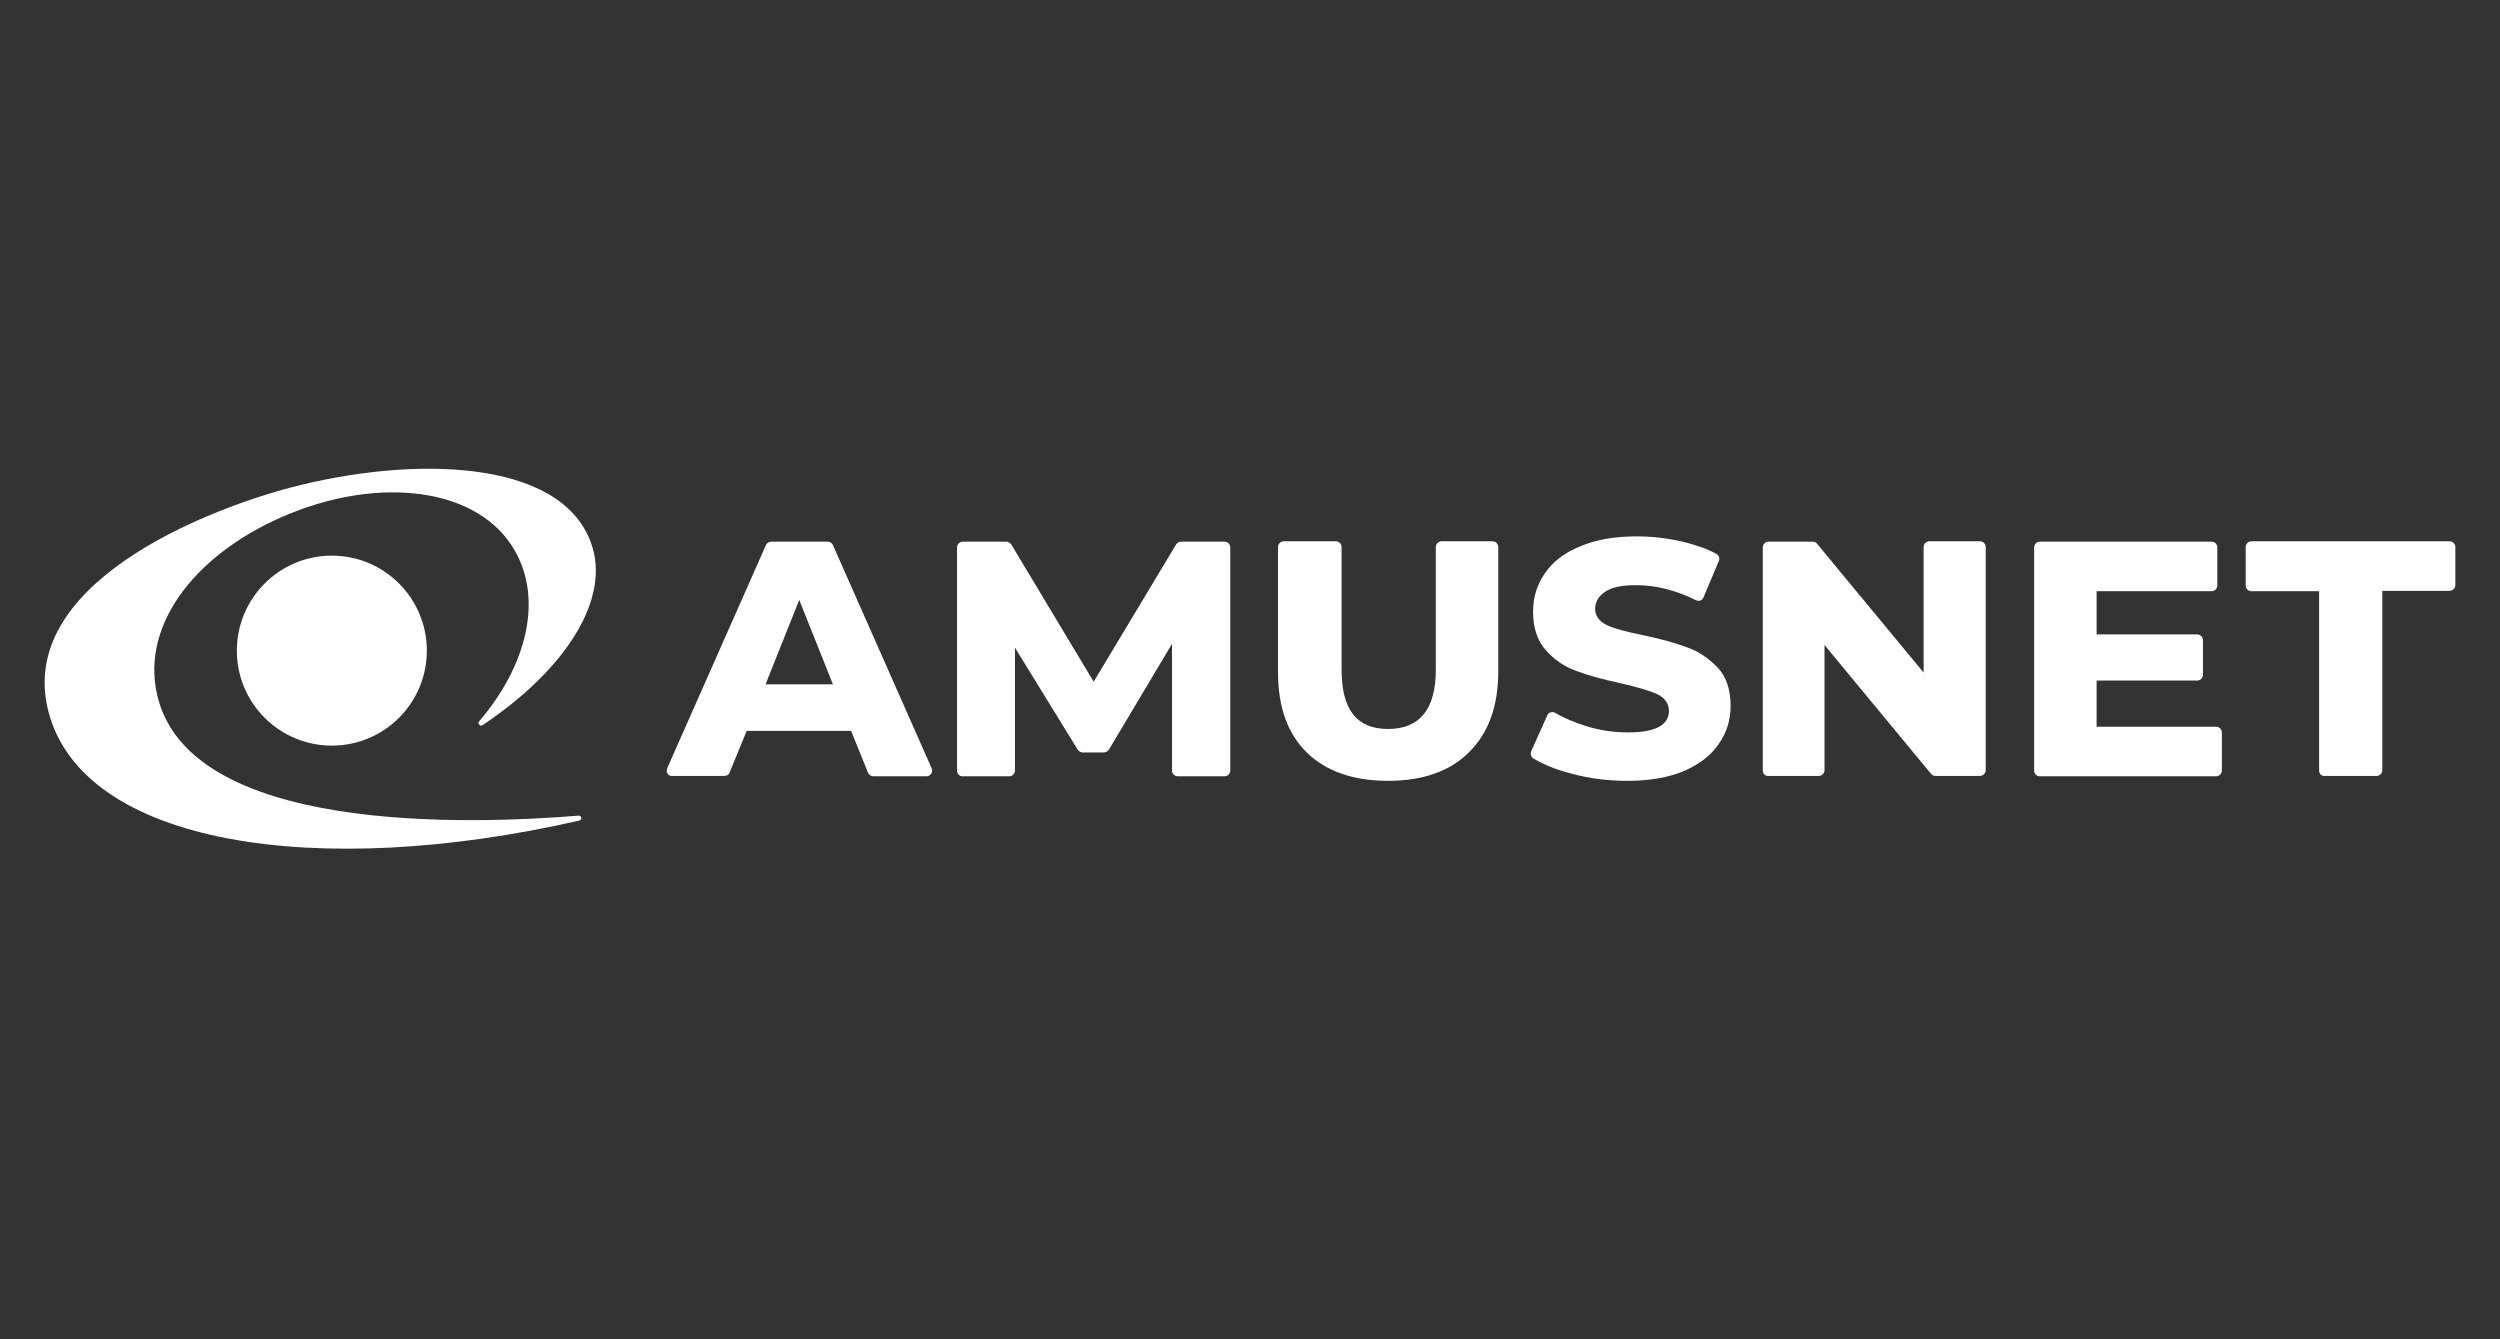 <svg width="112" height="60" viewBox="0 0 112 60" fill="none" xmlns="http://www.w3.org/2000/svg">
<rect x="0" y="0" width="112" height="60" fill="#333333" stroke="none"/>
<path fill-rule="evenodd" clip-rule="evenodd" d="M21.463 32.319C21.379 32.421 21.514 32.557 21.616 32.489C25.346 29.997 27.381 26.826 26.482 24.334C25.109 20.485 18.361 20.451 13.088 21.825C9.239 22.825 0.694 26.165 2.169 31.878C3.712 37.83 14.139 39.457 25.956 36.761C26.092 36.727 26.058 36.524 25.922 36.541C21.328 36.914 8.103 37.49 6.984 30.844C6.425 27.606 9.188 24.402 13.427 22.842C17.377 21.384 21.497 21.943 23.057 24.656C24.329 26.86 23.6 29.827 21.463 32.319ZM78.973 34.523V24.52C78.973 24.385 79.092 24.266 79.228 24.266H81.212C81.279 24.266 81.364 24.3 81.398 24.351L86.179 30.132V24.503C86.179 24.368 86.298 24.249 86.433 24.249H88.705C88.841 24.249 88.96 24.368 88.96 24.503V34.506C88.96 34.642 88.841 34.761 88.705 34.761H86.704C86.637 34.761 86.552 34.727 86.518 34.676L81.737 28.895V34.506C81.737 34.642 81.618 34.761 81.482 34.761H79.211C79.092 34.778 78.973 34.659 78.973 34.523ZM91.13 34.524V24.521C91.13 24.385 91.249 24.266 91.384 24.266H99.081C99.218 24.266 99.336 24.385 99.336 24.521V26.233C99.336 26.369 99.218 26.487 99.081 26.487H93.928V28.42H98.437C98.573 28.42 98.692 28.539 98.692 28.674V30.234C98.692 30.37 98.573 30.489 98.437 30.489H93.928V32.557H99.285C99.421 32.557 99.539 32.676 99.539 32.811V34.524C99.539 34.659 99.421 34.778 99.285 34.778H91.384C91.232 34.778 91.13 34.659 91.13 34.524ZM103.896 26.487V34.523C103.896 34.659 103.998 34.778 104.133 34.761H106.473C106.609 34.761 106.727 34.642 106.727 34.506V26.47H109.746C109.881 26.47 110 26.351 110 26.216V24.503C110 24.368 109.881 24.249 109.746 24.249H100.862C100.726 24.249 100.607 24.368 100.607 24.503V26.233C100.607 26.368 100.726 26.487 100.862 26.487H103.896ZM14.867 33.404C17.217 33.404 19.122 31.499 19.122 29.149C19.122 26.799 17.217 24.893 14.867 24.893C12.516 24.893 10.611 26.799 10.611 29.149C10.611 31.499 12.516 33.404 14.867 33.404ZM29.889 34.422L34.314 24.419C34.348 24.334 34.45 24.266 34.551 24.266H37.078C37.179 24.266 37.264 24.317 37.315 24.419L41.74 34.422C41.808 34.592 41.689 34.778 41.503 34.778H39.129C39.027 34.778 38.926 34.71 38.892 34.626L38.129 32.744H33.45L32.687 34.609C32.653 34.71 32.551 34.761 32.449 34.761H30.109C29.94 34.778 29.821 34.592 29.889 34.422ZM37.315 30.658L35.806 26.877L34.297 30.658H37.315ZM42.876 24.521V34.524C42.876 34.659 42.978 34.778 43.114 34.778H45.216C45.352 34.778 45.47 34.659 45.47 34.524V29.014L48.285 33.591C48.336 33.659 48.42 33.71 48.505 33.71H49.455C49.539 33.71 49.624 33.659 49.675 33.591L52.506 28.844V34.524C52.506 34.659 52.625 34.778 52.761 34.778H54.863C54.999 34.778 55.117 34.659 55.117 34.524V24.521C55.117 24.385 54.999 24.266 54.863 24.266H52.913C52.828 24.266 52.744 24.317 52.693 24.385L48.997 30.54L45.301 24.385C45.25 24.317 45.165 24.266 45.08 24.266H43.13C42.995 24.266 42.876 24.385 42.876 24.521ZM62.188 34.981C60.629 34.981 59.408 34.557 58.543 33.71C57.679 32.862 57.255 31.675 57.255 30.098V24.503C57.255 24.368 57.373 24.249 57.509 24.249H59.849C59.984 24.249 60.103 24.368 60.103 24.503V29.997C60.103 31.794 60.781 32.658 62.188 32.658C63.613 32.658 64.325 31.76 64.325 29.997V24.503C64.325 24.368 64.443 24.249 64.579 24.249H66.868C67.004 24.249 67.122 24.368 67.122 24.503V30.081C67.122 31.641 66.681 32.845 65.817 33.693C64.969 34.557 63.731 34.981 62.188 34.981ZM70.41 34.66C71.207 34.88 72.055 34.982 72.903 34.982C73.903 34.982 74.768 34.829 75.446 34.541C76.141 34.236 76.667 33.829 77.006 33.32C77.362 32.812 77.531 32.252 77.531 31.625C77.531 30.913 77.345 30.336 76.972 29.929C76.582 29.522 76.141 29.2 75.616 29.014C75.09 28.81 74.412 28.624 73.598 28.454C72.869 28.302 72.326 28.166 72.004 28.013C71.564 27.81 71.462 27.505 71.462 27.284C71.462 26.962 71.614 26.708 71.919 26.504C72.225 26.301 72.665 26.216 73.293 26.216C74.174 26.216 75.073 26.437 75.989 26.894C75.993 26.894 76.001 26.897 76.011 26.9C76.042 26.909 76.095 26.924 76.158 26.911C76.26 26.877 76.294 26.81 76.31 26.776L77.006 25.131C77.056 25.012 77.006 24.877 76.887 24.809C76.447 24.572 75.938 24.402 75.378 24.266C74.717 24.114 74.022 24.029 73.327 24.029C72.326 24.029 71.462 24.182 70.767 24.487C70.072 24.775 69.546 25.182 69.207 25.691C68.851 26.199 68.681 26.776 68.681 27.403C68.681 28.115 68.868 28.692 69.241 29.115C69.614 29.539 70.072 29.861 70.597 30.048C71.123 30.251 71.801 30.438 72.598 30.607C73.327 30.777 73.869 30.93 74.208 31.082C74.666 31.286 74.768 31.608 74.768 31.845C74.768 32.489 74.158 32.812 72.937 32.812C72.309 32.812 71.682 32.727 71.038 32.523C70.512 32.354 70.055 32.167 69.665 31.93C69.661 31.93 69.654 31.927 69.645 31.923C69.614 31.911 69.556 31.887 69.478 31.913C69.376 31.93 69.342 31.998 69.326 32.032L68.596 33.659C68.546 33.778 68.596 33.913 68.698 33.981C69.156 34.253 69.732 34.49 70.41 34.66Z" fill="white"/>
</svg>
